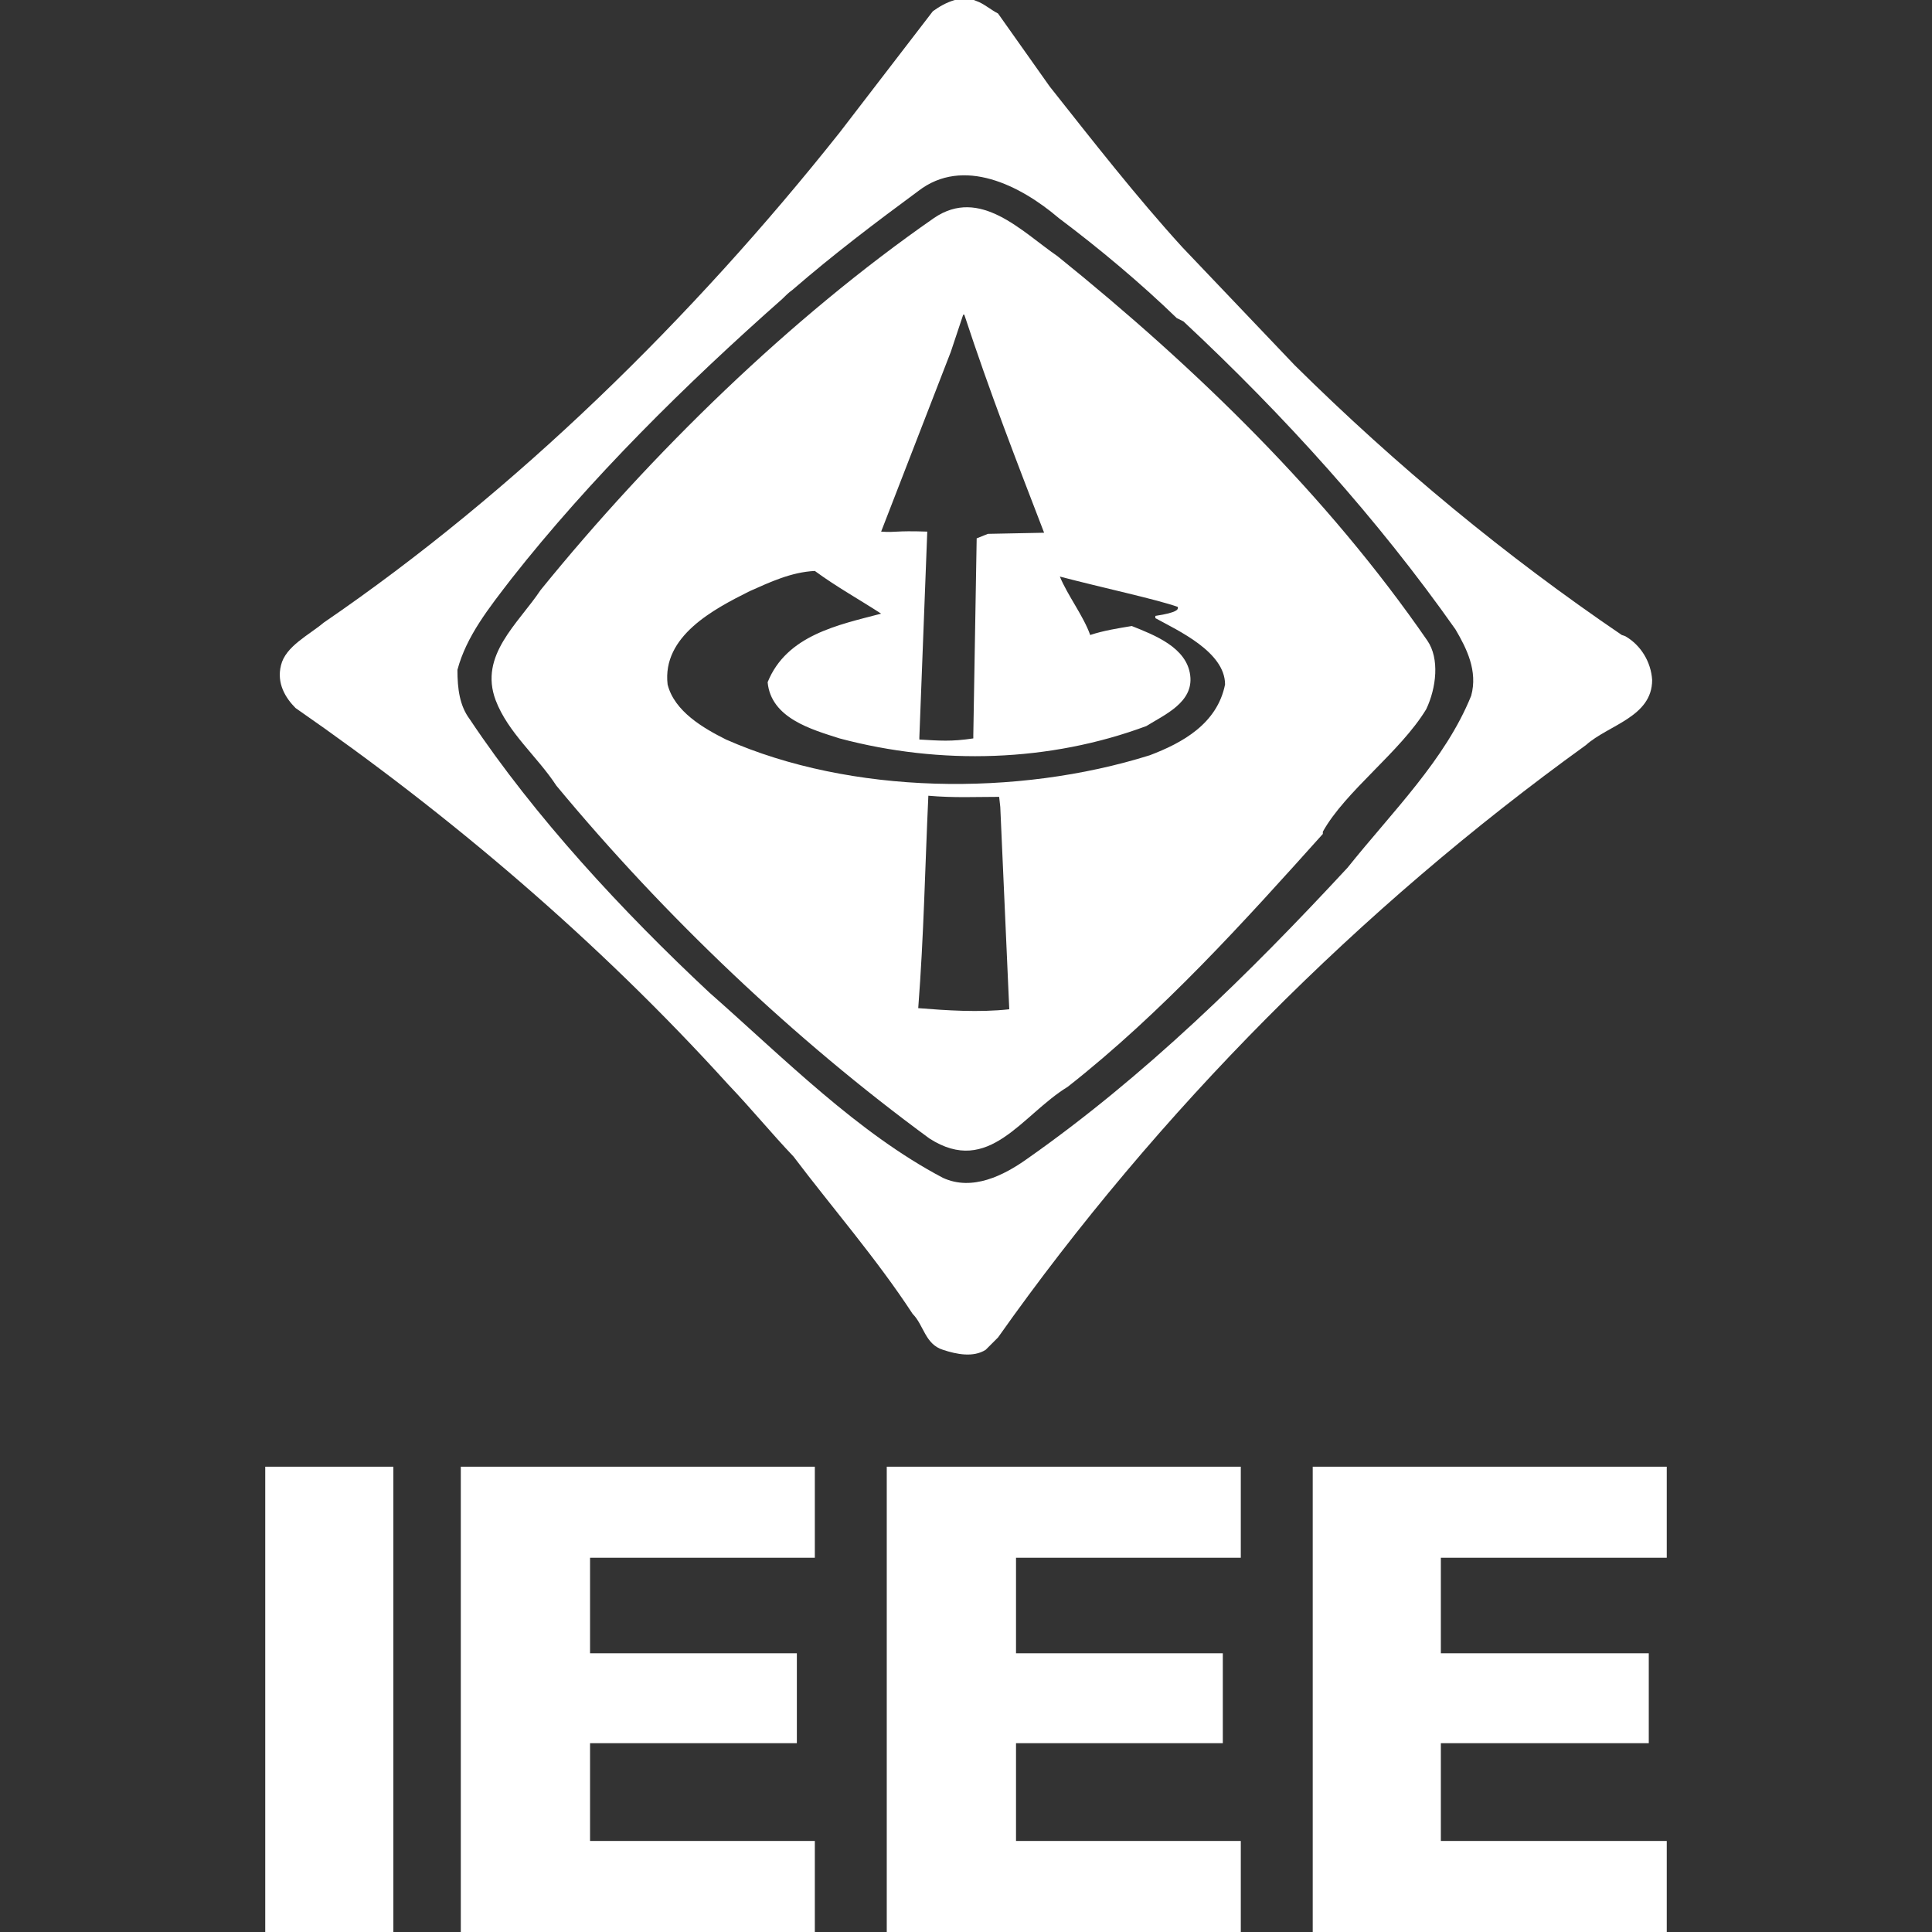<?xml version="1.0" encoding="utf-8"?>
<!-- Generator: Adobe Illustrator 18.0.0, SVG Export Plug-In . SVG Version: 6.00 Build 0)  -->
<!DOCTYPE svg PUBLIC "-//W3C//DTD SVG 1.1//EN" "http://www.w3.org/Graphics/SVG/1.1/DTD/svg11.dtd">
<svg version="1.1" id="Layer_1" xmlns="http://www.w3.org/2000/svg" xmlns:xlink="http://www.w3.org/1999/xlink" x="0px" y="0px"
	 viewBox="0 0 171.9 171.9" enable-background="new 0 0 171.9 171.9" xml:space="preserve">
<rect x="0" y="0" width="171.9" height="171.9" fill="#333333" stroke="none"/>
<g>
	<g>
		<polygon fill-rule="evenodd" clip-rule="evenodd" fill="#FFFFFF" points="23.6,130.5 35,130.5 35,171.9 23.6,171.9 23.6,130.5 		
			"/>
		<polygon fill-rule="evenodd" clip-rule="evenodd" fill="#FFFFFF" points="41,171.9 41,130.5 72.5,130.5 72.5,138.6 52.5,138.6 
			52.5,147.1 70.9,147.1 70.9,155.1 52.5,155.1 52.5,163.8 72.5,163.8 72.5,171.9 41,171.9 		"/>
		<polygon fill-rule="evenodd" clip-rule="evenodd" fill="#FFFFFF" points="78.9,171.9 78.9,130.5 110.4,130.5 110.4,138.6 
			90.4,138.6 90.4,147.1 108.8,147.1 108.8,155.1 90.4,155.1 90.4,163.8 110.4,163.8 110.4,171.9 78.9,171.9 		"/>
		<polygon fill-rule="evenodd" clip-rule="evenodd" fill="#FFFFFF" points="116.8,171.9 116.8,130.5 148.3,130.5 148.3,138.6 
			128.2,138.6 128.2,147.1 146.7,147.1 146.7,155.1 128.2,155.1 128.2,163.8 148.3,163.8 148.3,171.9 116.8,171.9 		"/>
	</g>
	<g>
		<path fill-rule="evenodd" clip-rule="evenodd" fill="#FFFFFF" d="M144.6,56.6l-0.3-0.1c-10.3-7-20-15-29.1-24l-10-10.5
			c-4.1-4.5-8-9.5-11.8-14.3l-4.6-6.5c-0.6-0.3-1.3-0.9-1.9-1.1c-1.3-0.6-2.8,0.1-3.9,0.9l-8.3,10.8C61.6,28.3,45.9,43.7,28.8,55.4
			c-1.3,1.1-3.4,2.1-3.8,3.8c-0.4,1.6,0.4,2.9,1.3,3.8C40,72.5,53.2,83.7,64.8,96.5c2.1,2.2,3.8,4.3,5.8,6.4
			c3.4,4.5,7.4,9.1,10.6,14c1,1,1.1,2.7,2.7,3.2c1.2,0.4,2.7,0.7,3.8,0l1.1-1.1C103,98.9,121,80.8,141.1,66.3c2-1.8,5.9-2.5,5.9-5.8
			C146.9,58.9,146,57.4,144.6,56.6z M130.9,61.9c-2.3,5.7-7,10.3-11,15.3c-8.8,9.5-18.1,18.6-28.5,25.9c-2.1,1.5-4.9,2.9-7.5,1.7
			c-7.6-4-14.1-10.6-20.8-16.5C55.4,81.1,47.6,72.7,41.8,64c-0.9-1.2-1.1-2.7-1.1-4.4c0.8-3,2.8-5.5,4.8-8.1
			c7-8.9,15.5-17.3,24.1-24.9c0.2-0.2,0.6-0.6,0.9-0.8c3.7-3.2,7.4-6,11.2-8.8c4-3.1,9.1-0.5,12.5,2.4c3.6,2.7,7.3,5.8,10.5,8.9
			l0.6,0.3c9,8.4,17.3,17.6,24.2,27.4C130.5,57.7,131.5,59.7,130.9,61.9z"/>
		<path fill-rule="evenodd" clip-rule="evenodd" fill="#FFFFFF" d="M127,57c-8.9-12.9-20.5-24.2-32.9-34.2c-3.2-2.2-6.9-6.2-11-3.4
			C70.3,28.3,58,40.3,48.1,52.5c-2,3-5.5,5.8-4,9.8c1.1,2.9,3.7,5,5.4,7.6c9.7,11.7,21.2,22.6,33.2,31.4c5.3,3.4,8.2-2.1,12.3-4.6
			c8.4-6.6,15.7-14.7,22.7-22.5V74c2-3.6,6.9-7.1,9.2-10.9C127.8,61.2,128.1,58.6,127,57z M84.6,31.3l1.1-3.3h0.1
			c2.3,7,4.6,12.9,7.1,19.4l-5,0.1l-1,0.4l-0.3,17.5v0.3c-2,0.3-3,0.2-4.8,0.1l0-0.2l0.7-18.2v-0.1c-3-0.1-2.7,0.1-4.1,0L84.6,31.3z
			 M81.7,89.7c0.5-6.5,0.6-12.4,0.9-18.9c2.3,0.2,4.2,0.1,6.3,0.1l0.1,0.9l0.8,18C87.1,90.1,84.2,89.9,81.7,89.7z M102.3,67.2
			c-11.8,3.7-26.6,3.5-37.7-1.4c-2-1-4.6-2.5-5.2-4.9c-0.5-4.3,4.1-6.7,7.3-8.3c1.8-0.8,3.7-1.7,5.8-1.8c1.9,1.4,3.9,2.5,5.9,3.8
			c-3.8,1-8.4,1.9-10.1,6.1c0.3,3.2,3.9,4.2,6.4,5c9,2.4,18.7,2.1,27.3-1.1c1.6-1,4.2-2.1,3.9-4.5c-0.3-2.5-3.2-3.6-5.2-4.4
			c-1.2,0.2-2.5,0.4-3.7,0.8c-0.6-1.7-2-3.5-2.7-5.2c3.8,1,8.5,2,10.5,2.7v0.1c0,0.1,0,0.4-2,0.7V55c2,1.1,6.2,3,6.2,5.9
			C108.3,64.4,105.2,66.1,102.3,67.2z"/>
	</g>
	<path fill-rule="evenodd" clip-rule="evenodd" fill="#FFFFFF" d="M29.7,137.1v-0.5h0.3c0.2,0,0.4,0,0.4,0.2c0,0.2-0.1,0.3-0.3,0.3
		H29.7L29.7,137.1z M29.7,137.4H30l0.5,0.9H31l-0.5-0.9c0.3,0,0.5-0.2,0.5-0.5c0-0.5-0.3-0.6-0.8-0.6h-0.8v2.1h0.4V137.4L29.7,137.4
		z M32,137.3c0-1.2-0.9-1.9-1.9-1.9c-1,0-1.9,0.7-1.9,1.9c0,1.2,0.9,1.9,1.9,1.9C31.1,139.2,32,138.5,32,137.3L32,137.3z
		 M31.4,137.3c0,0.9-0.6,1.5-1.4,1.5v0c-0.8,0-1.4-0.6-1.4-1.5c0-0.9,0.6-1.5,1.4-1.5C30.8,135.8,31.4,136.4,31.4,137.3L31.4,137.3z
		"/>
</g>
</svg>
